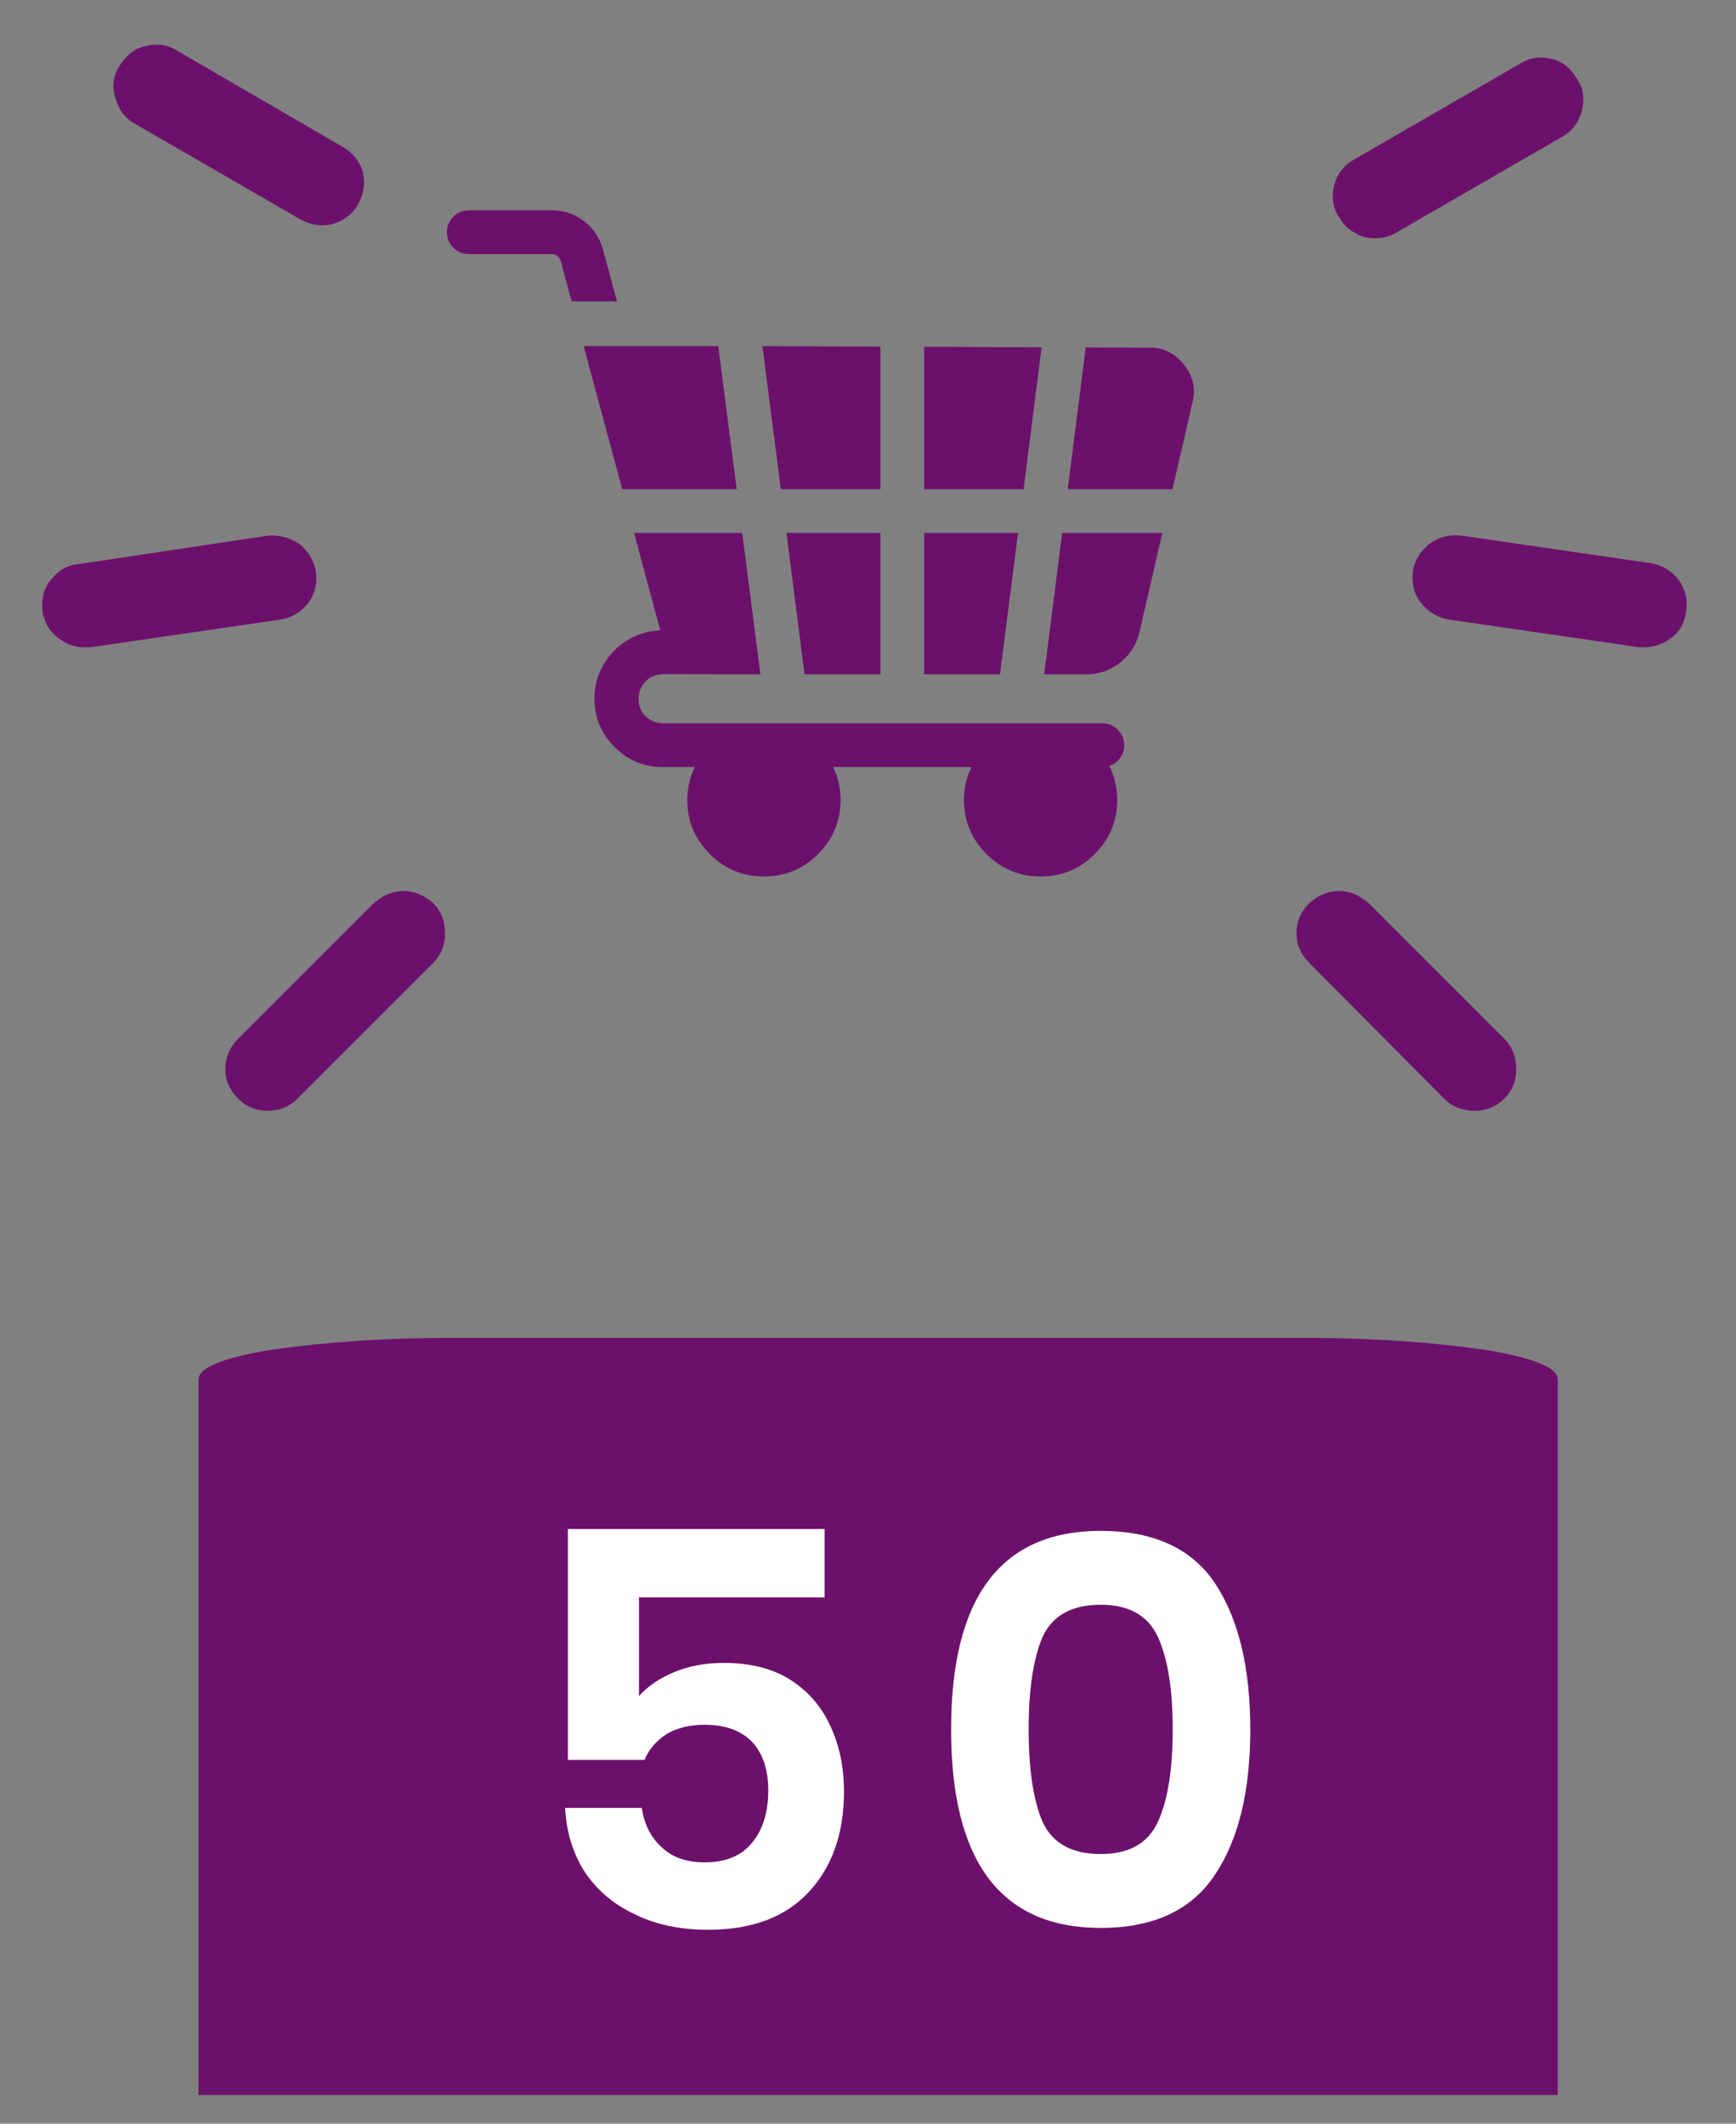 
<svg xmlns="http://www.w3.org/2000/svg" version="1.1" xmlns:xlink="http://www.w3.org/1999/xlink" preserveAspectRatio="none" x="0px" y="0px" width="94px" height="115px" viewBox="0 0 94 115">
<rect x="0" y="0" width="94" height="115" fill="#808080" stroke="none"/>
<defs>
<g id="Layer1_0_FILL">
<path fill="#6C116B" stroke="none" d="
M 24.3 72.45
Q 19.2 72.45 14.65 73.1 10.75 73.75 10.75 74.7
L 10.75 113.45 84.35 113.45 84.35 74.7
Q 84.35 73.75 80.45 73.1 75.9 72.45 70.8 72.45
L 24.3 72.45 Z"/>
</g>

<g id="Layer1_1_MEMBER_0_MEMBER_0_MEMBER_0_FILL">
<path fill="#6C116B" stroke="none" d="
M 23.25 10
Q 23.7 9.15 23.5 8.25 23.2 7.35 22.4 6.9
L 13.45 1.7
Q 12.7 1.2 11.7 1.45 10.85 1.65 10.3 2.55 9.8 3.35 10.1 4.25 10.35 5.2 11.15 5.65
L 20.15 10.85
Q 20.7 11.15 21.3 11.15 21.9 11.15 22.4 10.85 22.95 10.55 23.25 10 Z"/>
</g>

<g id="Layer1_2_MEMBER_0_MEMBER_0_MEMBER_0_FILL">
<path fill="#6C116B" stroke="none" d="
M 16.2 27.35
Q 15.45 26.85 14.55 26.9
L 4.25 28.45
Q 3.4 28.5 2.75 29.3 2.2 29.95 2.3 31 2.45 31.9 3.1 32.4 3.75 32.95 4.55 32.95
L 4.9 32.95 15.2 31.45
Q 16.1 31.3 16.7 30.55 17.25 29.75 17.1 28.85 16.95 27.95 16.2 27.35 Z"/>
</g>

<g id="Layer1_3_MEMBER_0_MEMBER_0_MEMBER_0_FILL">
<path fill="#6C116B" stroke="none" d="
M 21.85 46.15
Q 21 46.15 20.25 46.8
L 12.9 54.15
Q 12.2 54.85 12.2 55.8 12.2 56.7 12.9 57.4 13.55 58.05 14.5 58.05 15.45 58.05 16.1 57.4
L 23.45 50.05
Q 24.1 49.4 24.1 48.45 24.1 47.45 23.45 46.8 22.7 46.15 21.85 46.15 Z"/>
</g>

<g id="Layer1_4_MEMBER_0_MEMBER_0_MEMBER_0_FILL">
<path fill="#6C116B" stroke="none" d="
M 83.55 4.25
Q 83.8 3.25 83.3 2.55 82.8 1.65 81.95 1.45 81 1.2 80.2 1.7
L 71.2 6.9
Q 70.4 7.35 70.15 8.25 69.9 9.25 70.4 10 70.75 10.6 71.25 10.85 71.7 11.15 72.35 11.15 73 11.15 73.5 10.85
L 82.5 5.65
Q 83.3 5.2 83.55 4.25 Z"/>
</g>

<g id="Layer1_5_MEMBER_0_MEMBER_0_MEMBER_0_FILL">
<path fill="#6C116B" stroke="none" d="
M 90.9 29.3
Q 90.3 28.55 89.4 28.4
L 79.1 26.9
Q 78.15 26.8 77.4 27.35 76.65 27.95 76.5 28.85 76.4 29.9 76.95 30.55 77.55 31.3 78.45 31.45
L 88.75 32.95 89.05 32.95
Q 89.85 32.95 90.55 32.4 91.2 31.9 91.3 31 91.45 30.1 90.9 29.3 Z"/>
</g>

<g id="Layer1_6_MEMBER_0_MEMBER_0_MEMBER_0_FILL">
<path fill="#6C116B" stroke="none" d="
M 70.2 46.8
Q 69.5 47.5 69.5 48.45 69.5 49.35 70.2 50.05
L 77.5 57.4
Q 78.15 58.05 79.15 58.05 80.1 58.05 80.75 57.4 81.4 56.75 81.4 55.8 81.4 54.8 80.75 54.15
L 73.4 46.8
Q 72.65 46.15 71.8 46.15 70.95 46.15 70.2 46.8 Z"/>
</g>

<g id="Layer1_7_FILL">
<path fill="#6C116B" stroke="none" d="
M 245.1 345.65
L 245.1 345.75 297.1 345.75 297.1 248.85 232.7 248.85 245.1 345.65 Z"/>
</g>

<g id="Layer1_8_FILL">
<path fill="#6C116B" stroke="none" d="
M 391.45 248.85
L 327.1 248.85 327.1 345.75 379.1 345.75 379.1 345.65 391.45 248.85 Z"/>
</g>

<g id="Layer1_9_FILL">
<path fill="#6C116B" stroke="none" d="
M 511.1 159
Q 514.6 145.65 505.35 133.75 495.95 121.65 481.7 121.85
L 437.85 121.7 425.5 218.85 497.3 218.85 511.1 159 Z"/>
</g>

<g id="Layer1_10_FILL">
<path fill="#6C116B" stroke="none" d="
M 297.1 121.15
L 216.25 120.8 228.85 218.85 297.1 218.85 297.1 121.15 Z"/>
</g>

<g id="Layer1_11_FILL">
<path fill="#6C116B" stroke="none" d="
M 461.55 337.65
Q 471.75 329.55 474.7 316.7
L 490.35 248.85 421.7 248.85 409.35 345.75 438.2 345.75
Q 451.35 345.75 461.55 337.65 Z"/>
</g>

<g id="Layer1_12_FILL">
<path fill="#6C116B" stroke="none" d="
M 459.8 383.75
Q 455.45 379.35 449.2 379.35
L 147.95 379.35
Q 140 378.95 135.4 373.75 131.3 369.05 131.35 362.45 131.4 355.85 135.6 351.2 140.2 346 148 345.65
L 214.85 345.75 202.4 248.85 128.25 248.85 146.25 315.65
Q 137.25 316 129.1 319.55 120.95 323.15 114.6 329.6 107.9 336.4 104.4 345.1 100.95 353.75 101.1 363.3 101.45 382.35 115.15 395.85 128.9 409.35 147.95 409.35
L 169.85 409.35
Q 164.75 420 164.75 431.85 164.75 453.55 180.15 468.95 195.55 484.35 217.3 484.35 239 484.35 254.4 468.95 269.8 453.55 269.8 431.85 269.8 419.9 264.75 409.35
L 359.5 409.35
Q 354.4 420 354.4 431.85 354.4 453.55 369.8 468.95 385.2 484.35 406.95 484.35 428.65 484.35 444.05 468.95 459.45 453.55 459.45 431.85 459.45 419.45 454 408.55 458.5 407.05 461.35 403.2 464.2 399.25 464.2 394.35 464.2 388.15 459.8 383.75 Z"/>
</g>

<g id="Layer1_13_FILL">
<path fill="#6C116B" stroke="none" d="
M 407.6 121.6
L 327.1 121.25 327.1 218.85 395.25 218.85 407.6 121.6 Z"/>
</g>

<g id="Layer1_14_FILL">
<path fill="#6C116B" stroke="none" d="
M 116.55 90.15
L 106.95 54.45
Q 103.7 42.65 93.95 35.15 84.2 27.7 71.95 27.7
L 15 27.7
Q 8.8 27.7 4.4 32.1 0 36.5 0 42.7 0 48.9 4.4 53.3 8.8 57.7 15 57.7
L 71.95 57.7
Q 74.05 57.7 75.75 59 77.45 60.3 77.95 62.3
L 85.45 90.15 116.55 90.15 Z"/>
</g>

<g id="Layer1_15_FILL">
<path fill="#6C116B" stroke="none" d="
M 186 120.8
L 186 120.75 93.7 120.75 120.15 218.85 198.6 218.85 186 120.8 Z"/>
</g>

<g id="Layer0_0_FILL">
<path fill="#FFFFFF" stroke="none" d="
M 59.6 82.9
Q 51.5 82.9 51.5 93.65 51.5 104.4 59.6 104.4 63.9 104.4 65.8 101.5 67.7 98.65 67.7 93.65 67.7 88.65 65.8 85.75 63.9 82.9 59.6 82.9
M 56.45 98.65
Q 55.7 96.9 55.7 93.65 55.7 90.4 56.45 88.65 57.25 86.9 59.6 86.9 61.9 86.9 62.7 88.65 63.5 90.4 63.5 93.65 63.5 96.9 62.7 98.65 61.9 100.4 59.6 100.4 57.25 100.4 56.45 98.65
M 30.75 82.8
L 30.75 95.3 34.9 95.3
Q 35.25 94.45 36.1 93.9 36.95 93.4 38.15 93.4 39.8 93.4 40.7 94.3 41.6 95.25 41.6 96.95 41.6 98.7 40.75 99.75 39.9 100.85 38.15 100.85 36.7 100.85 35.85 100.05 34.95 99.25 34.75 97.9
L 30.6 97.9
Q 30.7 99.85 31.65 101.35 32.65 102.85 34.35 103.65 36.05 104.5 38.35 104.5 41.9 104.5 43.8 102.45 45.7 100.4 45.7 97 45.7 95.1 45 93.55 44.3 91.95 42.85 91 41.4 90.05 39.2 90.05 37.7 90.05 36.5 90.55 35.3 91.05 34.6 91.85
L 34.6 86.5 44.65 86.5 44.65 82.8 30.75 82.8 Z"/>
</g>
</defs>

<g transform="matrix( 1, 0, 0, 1, 0,0) ">
<use xlink:href="#Layer1_0_FILL"/>
</g>

<g transform="matrix( 1, 0, 0, 1, -3.85,1.05) ">
<use xlink:href="#Layer1_1_MEMBER_0_MEMBER_0_MEMBER_0_FILL"/>
</g>

<g transform="matrix( 1, 0, 0, 1, 0,2.1) ">
<use xlink:href="#Layer1_2_MEMBER_0_MEMBER_0_MEMBER_0_FILL"/>
</g>

<g transform="matrix( 1, 0, 0, 1, 0,2.1) ">
<use xlink:href="#Layer1_3_MEMBER_0_MEMBER_0_MEMBER_0_FILL"/>
</g>

<g transform="matrix( 1, 0, 0, 1, 2.1,1.75) ">
<use xlink:href="#Layer1_4_MEMBER_0_MEMBER_0_MEMBER_0_FILL"/>
</g>

<g transform="matrix( 1, 0, 0, 1, 0,2.1) ">
<use xlink:href="#Layer1_5_MEMBER_0_MEMBER_0_MEMBER_0_FILL"/>
</g>

<g transform="matrix( 1, 0, 0, 1, 0.7,2.1) ">
<use xlink:href="#Layer1_6_MEMBER_0_MEMBER_0_MEMBER_0_FILL"/>
</g>

<g transform="matrix( 0.079, 0, 0, 0.079, 24.2,9.2) ">
<use xlink:href="#Layer1_7_FILL"/>
</g>

<g transform="matrix( 0.079, 0, 0, 0.079, 24.2,9.2) ">
<use xlink:href="#Layer1_8_FILL"/>
</g>

<g transform="matrix( 0.079, 0, 0, 0.079, 24.2,9.2) ">
<use xlink:href="#Layer1_9_FILL"/>
</g>

<g transform="matrix( 0.079, 0, 0, 0.079, 24.2,9.2) ">
<use xlink:href="#Layer1_10_FILL"/>
</g>

<g transform="matrix( 0.079, 0, 0, 0.079, 24.2,9.2) ">
<use xlink:href="#Layer1_11_FILL"/>
</g>

<g transform="matrix( 0.079, 0, 0, 0.079, 24.2,9.2) ">
<use xlink:href="#Layer1_12_FILL"/>
</g>

<g transform="matrix( 0.079, 0, 0, 0.079, 24.2,9.2) ">
<use xlink:href="#Layer1_13_FILL"/>
</g>

<g transform="matrix( 0.079, 0, 0, 0.079, 24.2,9.2) ">
<use xlink:href="#Layer1_14_FILL"/>
</g>

<g transform="matrix( 0.079, 0, 0, 0.079, 24.2,9.2) ">
<use xlink:href="#Layer1_15_FILL"/>
</g>

<g transform="matrix( 1, 0, 0, 1, 0,0) ">
<use xlink:href="#Layer0_0_FILL"/>
</g>
</svg>

